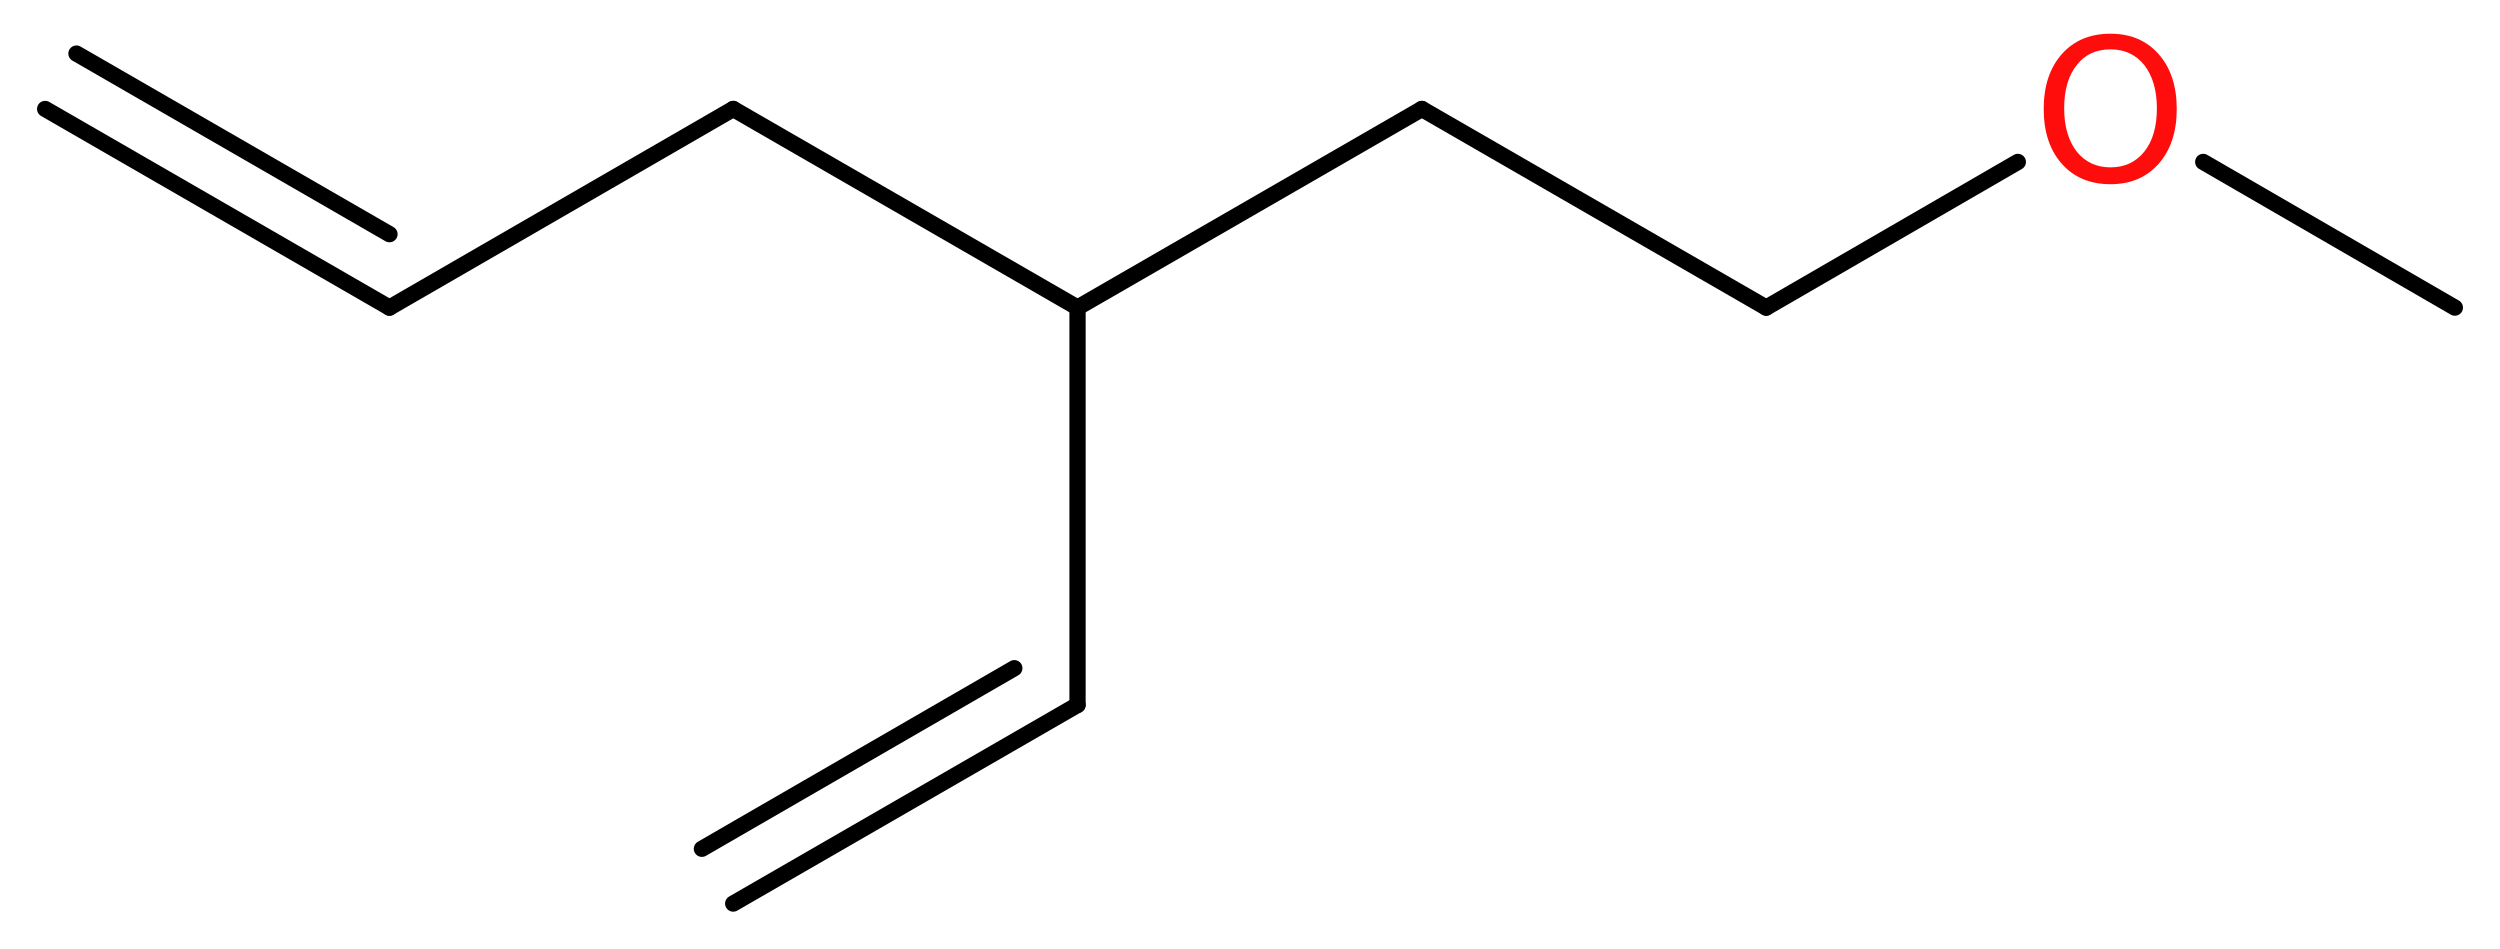 <?xml version='1.0' encoding='UTF-8'?>
<!DOCTYPE svg PUBLIC "-//W3C//DTD SVG 1.1//EN" "http://www.w3.org/Graphics/SVG/1.1/DTD/svg11.dtd">
<svg version='1.2' xmlns='http://www.w3.org/2000/svg' xmlns:xlink='http://www.w3.org/1999/xlink' width='41.53mm' height='15.76mm' viewBox='0 0 41.53 15.76'>
  <desc>Generated by the Chemistry Development Kit (http://github.com/cdk)</desc>
  <g stroke-linecap='round' stroke-linejoin='round' stroke='#000000' stroke-width='.27' fill='#FF0D0D'>
    <rect x='.0' y='.0' width='42.0' height='16.0' fill='#FFFFFF' stroke='none'/>
    <g id='mol1' class='mol'>
      <g id='mol1bnd1' class='bond'>
        <line x1='6.47' y1='5.11' x2='.75' y2='1.81'/>
        <line x1='6.47' y1='3.89' x2='1.27' y2='.89'/>
      </g>
      <line id='mol1bnd2' class='bond' x1='6.47' y1='5.11' x2='12.18' y2='1.81'/>
      <line id='mol1bnd3' class='bond' x1='12.18' y1='1.81' x2='17.9' y2='5.11'/>
      <line id='mol1bnd4' class='bond' x1='17.9' y1='5.11' x2='17.9' y2='11.71'/>
      <g id='mol1bnd5' class='bond'>
        <line x1='17.9' y1='11.71' x2='12.18' y2='15.01'/>
        <line x1='16.85' y1='11.1' x2='11.66' y2='14.1'/>
      </g>
      <line id='mol1bnd6' class='bond' x1='17.9' y1='5.11' x2='23.62' y2='1.81'/>
      <line id='mol1bnd7' class='bond' x1='23.62' y1='1.81' x2='29.34' y2='5.11'/>
      <line id='mol1bnd8' class='bond' x1='29.34' y1='5.11' x2='33.52' y2='2.69'/>
      <line id='mol1bnd9' class='bond' x1='36.6' y1='2.69' x2='40.78' y2='5.11'/>
      <path id='mol1atm9' class='atom' d='M35.06 .82q-.36 .0 -.56 .26q-.21 .26 -.21 .72q.0 .45 .21 .72q.21 .26 .56 .26q.35 .0 .56 -.26q.21 -.26 .21 -.72q.0 -.45 -.21 -.72q-.21 -.26 -.56 -.26zM35.06 .56q.5 .0 .8 .34q.3 .34 .3 .91q.0 .57 -.3 .91q-.3 .34 -.8 .34q-.51 .0 -.81 -.34q-.3 -.34 -.3 -.91q.0 -.57 .3 -.91q.3 -.34 .81 -.34z' stroke='none'/>
    </g>
  </g>
</svg>

